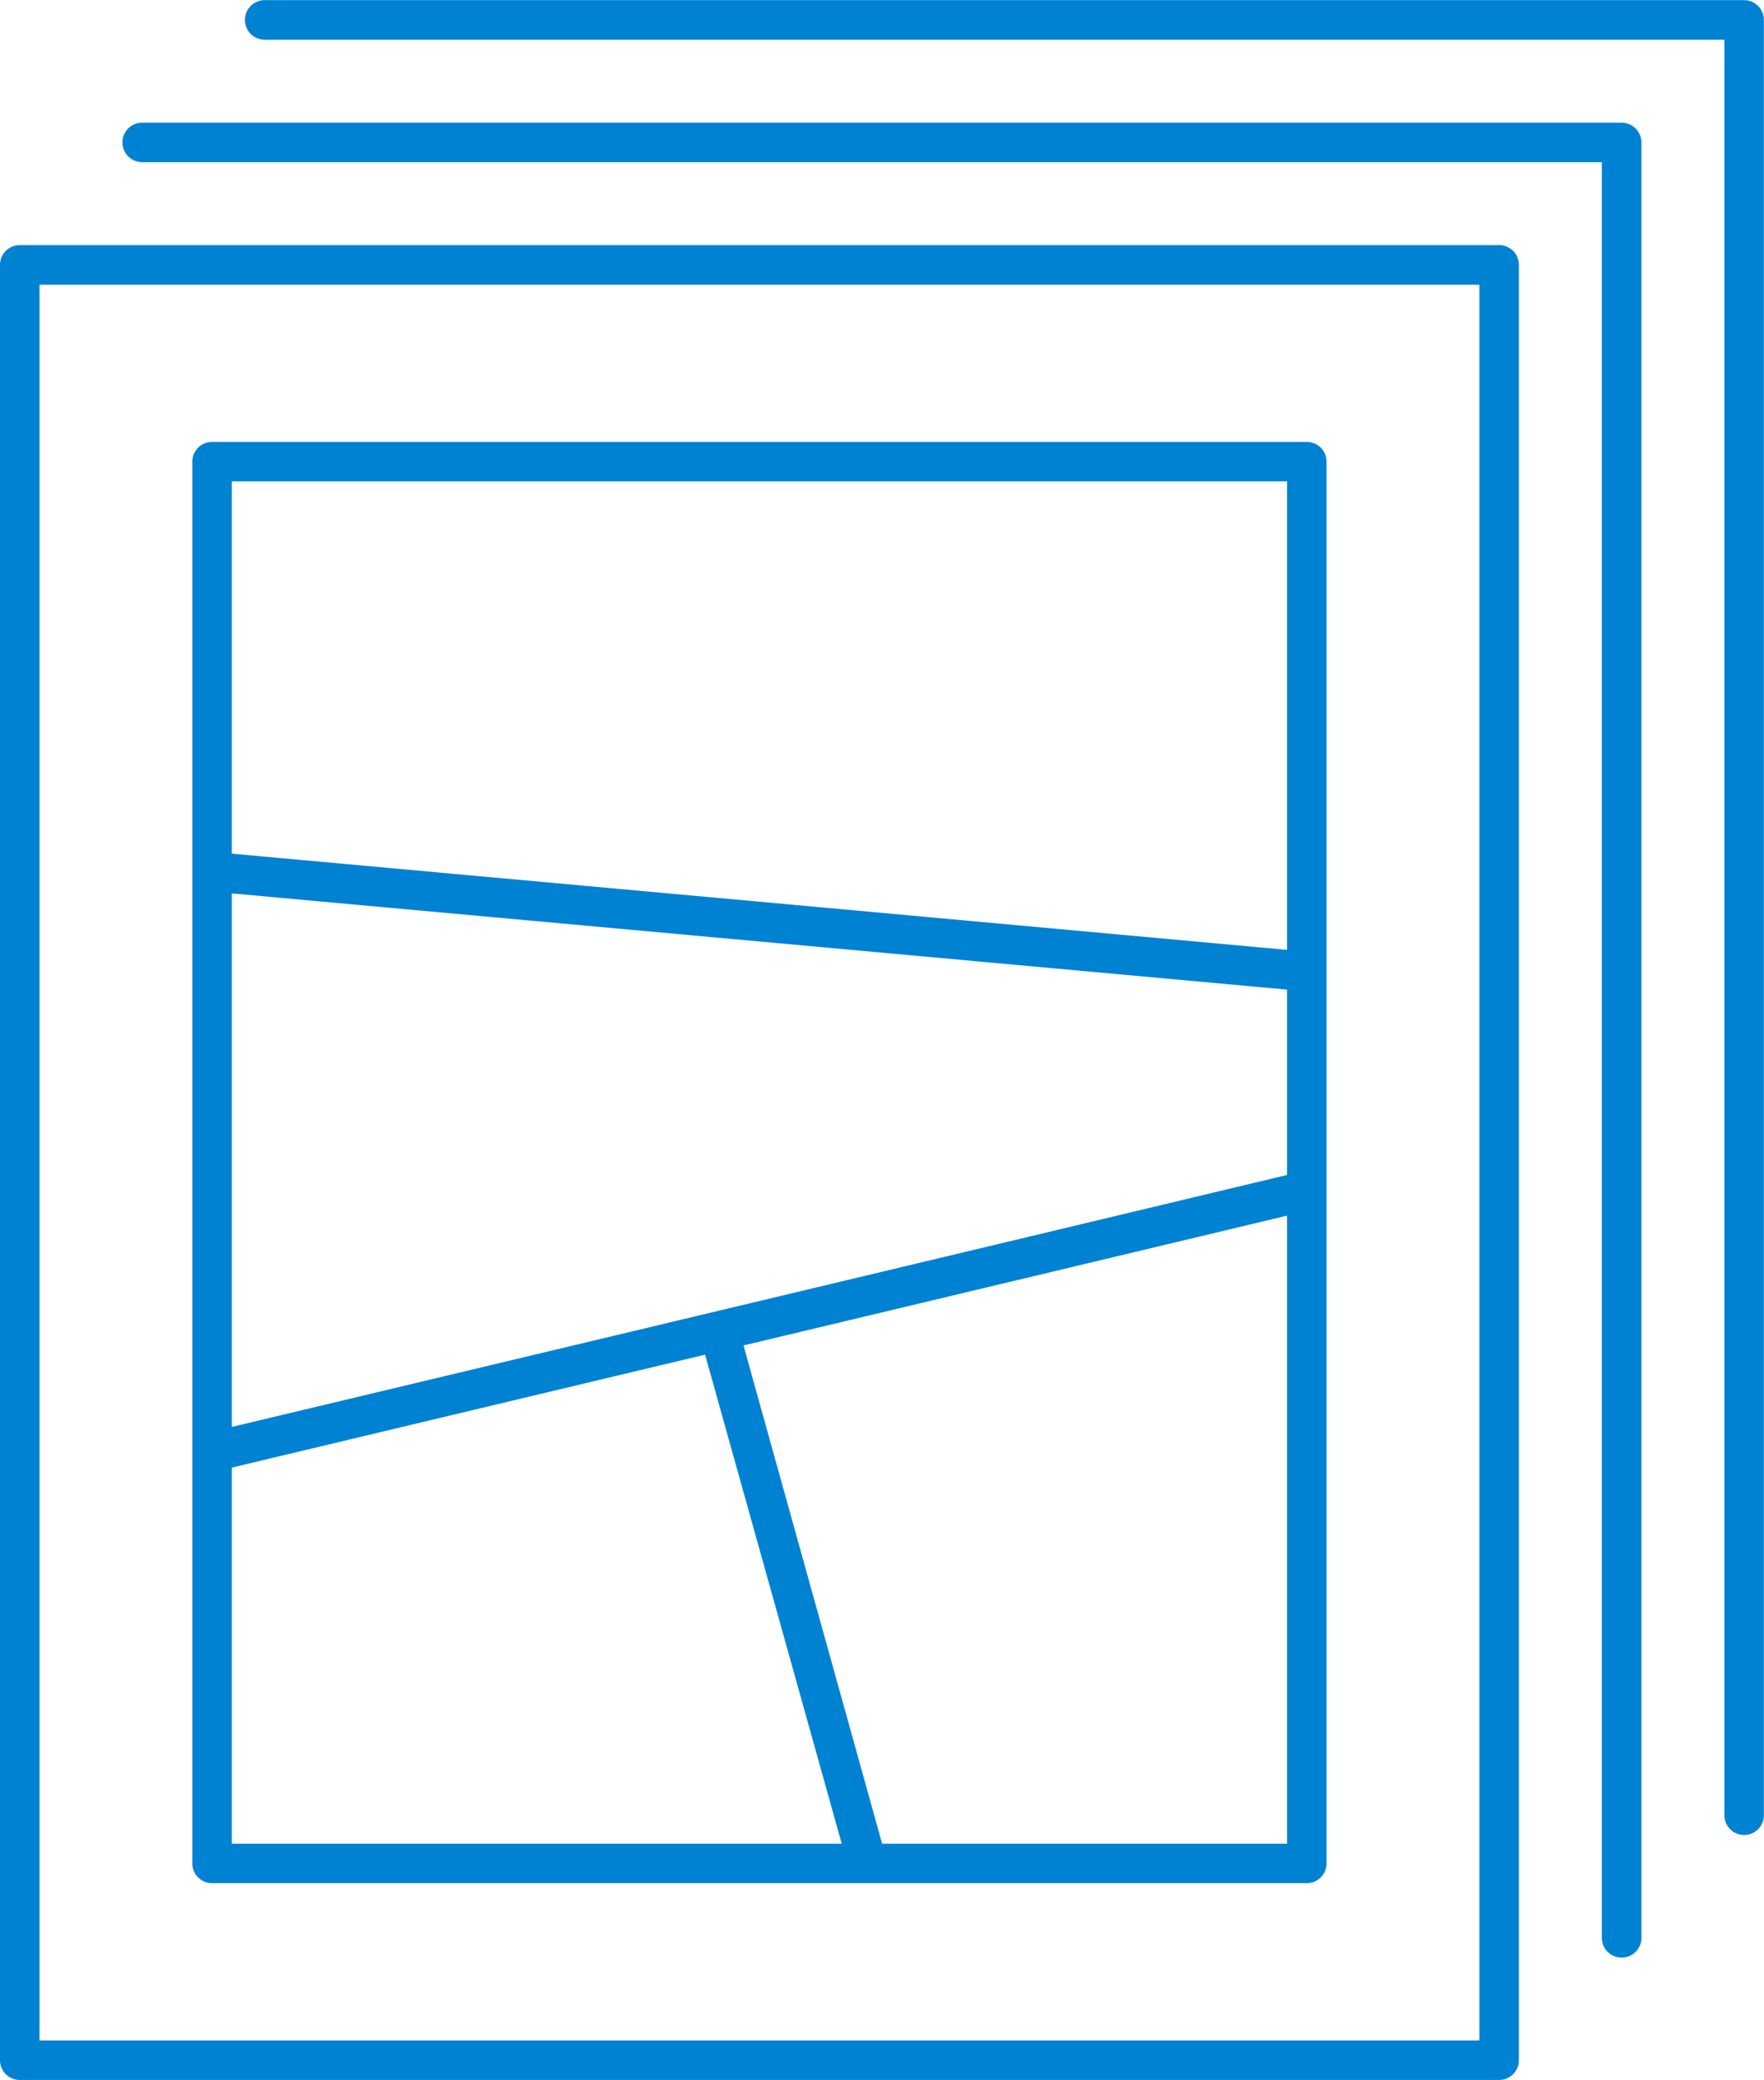 <svg xmlns="http://www.w3.org/2000/svg" width="134" height="158" viewBox="0 0 134 158">
  <defs>
    <style>
      .cls-1 {
        fill: #0082d3;
        fill-rule: evenodd;
      }
    </style>
  </defs>
  <path id="icon_creative_mag.svg" class="cls-1" d="M2788.49,8319.4a1.5,1.5,0,0,1-1.5-1.5V8183.02H2676.11a1.505,1.505,0,0,1,0-3.01h112.38a1.507,1.507,0,0,1,1.5,1.51V8317.9A1.5,1.5,0,0,1,2788.49,8319.4Zm-7.8-128.58v136.39a1.505,1.505,0,0,1-3.01,0V8192.32H2666.8a1.5,1.5,0,1,1,0-3h112.38A1.507,1.507,0,0,1,2780.69,8190.82Zm-10.81,7.8a1.5,1.5,0,0,1,1.5,1.5v136.39a1.5,1.5,0,0,1-1.5,1.5H2657.5a1.5,1.5,0,0,1-1.5-1.5V8200.12a1.5,1.5,0,0,1,1.5-1.5h112.38ZM2659,8335.01h109.38V8201.63H2659v133.38Zm96.27-121.44a1.5,1.5,0,0,1,1.5,1.5v106.49a1.5,1.5,0,0,1-1.5,1.5h-83.16a1.5,1.5,0,0,1-1.5-1.5V8215.07a1.5,1.5,0,0,1,1.5-1.5h83.16Zm-32.26,106.49h30.76v-47.71l-17.62,4.21-23.67,5.65Zm-49.4,0h46.33l-10.38-37.15-35.95,8.58v28.57Zm0-31.66,60.67-14.48,19.49-4.66v-14.08l-35.06-3.2-45.1-4.11v40.53Zm0-43.55,42.81,3.9,37.35,3.41v-35.59h-80.16v28.28Z" transform="translate(-2656 -8180)"/>
</svg>
